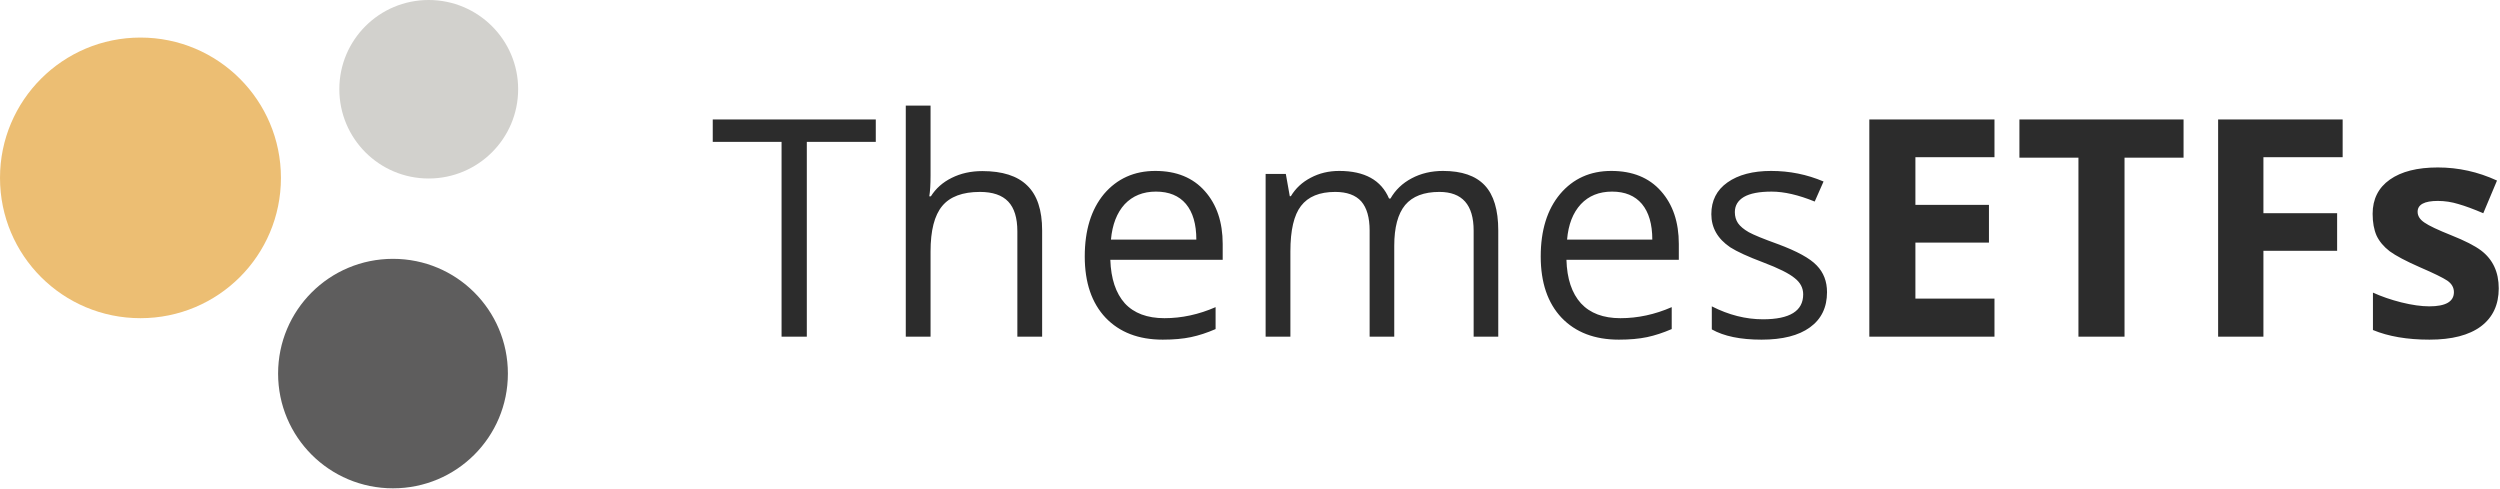 <svg version="1.2" xmlns="http://www.w3.org/2000/svg" viewBox="0 0 1584 310" width="1584" height="310">
	<title>themes-etf_BIG</title>
	<style>
		.s0 { fill: #2c2c2c } 
		.s1 { fill: #ecbe73 } 
		.s2 { fill: #5e5d5d } 
		.s3 { fill: #d2d1cd } 
	</style>
	<path fill-rule="evenodd" class="s0" d="m511.2 89.9v123.4h-16v-123.4h-43.6v-14.2h103.3v14.2zm149.1 123.4h-15.7v-66.7q0-12.8-5.8-18.9-5.8-6.1-17.9-6.1-16.5 0-23.9 8.9-7.4 8.9-7.4 28.8v54h-15.7v-146.4h15.7v44.3q0 8.4-0.8 13.2h1q4.7-7.5 13.2-11.7 8.6-4.3 19.4-4.3 19.1 0 28.4 9.1 9.5 9.1 9.5 28.5zm76.4 1.9q-22.9 0-36.2-13.9-13.2-14-13.2-38.8 0-24.9 12.2-39.6 12.5-14.6 32.5-14.6 20.1 0 31.4 12.8 11.3 12.7 11.3 33.5v10h-71.2q0.6 18 9.2 27.6 8.7 9.4 25.1 9.4 16.4 0 32.4-7v13.9q-8 3.5-15.6 5.1-7.5 1.6-17.9 1.6zm21.3-63.4q0-14.7-6.6-22.6-6.6-7.8-19-7.8-12.2 0-19.8 8-7.4 8.1-8.7 22.4zm191.3 61.5h-15.6v-67.2q0-24.5-21.7-24.5-14.7 0-21.7 8.3-6.9 8.4-6.9 25.8v57.6h-15.6v-67.2q0-12.4-5.3-18.5-5.4-6-16.5-6-14.9 0-21.7 8.9-6.7 8.7-6.7 28.7v54.1h-15.7v-103.1h12.8l2.5 14.1h0.7q4.5-7.5 12.6-11.7 8.1-4.3 18-4.3 24.2 0 31.6 17.5h0.9q4.7-8.2 13.4-12.8 8.8-4.7 19.9-4.7 17.8 0 26.4 9.1 8.6 9.1 8.6 28.6zm76.4 1.9q-23 0-36.3-13.9-13.2-14-13.2-38.8 0-24.9 12.3-39.6 12.4-14.6 32.4-14.6 20.2 0 31.5 12.8 11.3 12.7 11.3 33.5v10h-71.2q0.5 18 9.2 27.6 8.7 9.4 25 9.4 16.5 0 32.5-7v13.9q-8.1 3.5-15.6 5.1-7.6 1.6-17.9 1.6zm21.2-63.4q0-14.7-6.6-22.6-6.6-7.8-18.9-7.8-12.3 0-19.8 8-7.5 8.1-8.7 22.4zm110.7 33.3q0 14.5-10.8 22.3-10.7 7.8-30.7 7.8-20 0-31.5-6.5v-14.6q16.1 8.2 32.4 8.2 25.5 0 25.5-15.8 0-6.1-5.4-10.3-5.3-4.4-19.8-9.9-14.6-5.5-21-9.6-12-8.1-12-21 0-12.9 10.2-20.1 10.3-7.3 27.7-7.3 17.5 0 33.2 6.7l-5.6 12.7q-15.4-6.3-27.3-6.3-11.8 0-17.6 3.4-5.7 3.4-5.7 9.6 0 4 2 7 2.1 3 6.8 5.7 4.7 2.6 18.3 7.5 18.4 6.8 24.8 13.6 6.5 6.7 6.5 16.9zm106.1 4.1v24.1h-79.3v-137.6h79.3v23.9h-50.1v30.2h46.6v23.9h-46.6v35.5zm82.4-89.3v113.4h-29.2v-113.4h-37.4v-24.2h104v24.2zm88 59v54.4h-28.7v-137.6h78.9v23.9h-50.2v35.5h46.7v23.8zm137.9-0.2q11.2 8.5 11.2 24 0 15.6-11.3 24.1-11.3 8.4-32.6 8.4-21.1 0-35.8-6.1v-23.7q8.1 3.7 18 6.2 10.1 2.5 17.7 2.5 15.6 0 15.6-9 0-4.4-4.2-7.3-4.2-2.8-17.4-8.5-13.2-5.8-19.1-10.1-5.7-4.4-8.3-9.9-2.5-5.7-2.5-13.8 0-14 10.9-21.7 10.9-7.7 30.4-7.7 19.5 0 37.5 8.3l-8.7 20.7q-9.1-3.9-15.7-5.8-6.5-2-13.1-2-12.8 0-12.8 6.9 0 3.9 4.3 6.8 4.3 3 17.1 8.1 12.8 5.1 18.8 9.6z"/>
	<path fill-rule="evenodd" class="s1" d="m89 201.6c-49.2 0-89-39.7-89-88.9 0-49.1 39.8-88.9 89-88.9 49.2 0 89 39.8 89 88.9 0 49.2-39.8 88.9-89 88.9z"/>
	<path fill-rule="evenodd" class="s2" d="m249 309.4c-40.3 0-72.8-32.5-72.8-72.7 0-40.2 32.5-72.7 72.8-72.7 40.3 0 72.8 32.5 72.8 72.7 0 40.2-32.5 72.7-72.8 72.7z"/>
	<path fill-rule="evenodd" class="s3" d="m271.6 113.1c-31.3 0-56.6-25.3-56.6-56.6 0-31.2 25.3-56.5 56.6-56.5 31.3 0 56.7 25.3 56.7 56.5 0 31.3-25.4 56.6-56.7 56.6z"/>
</svg>